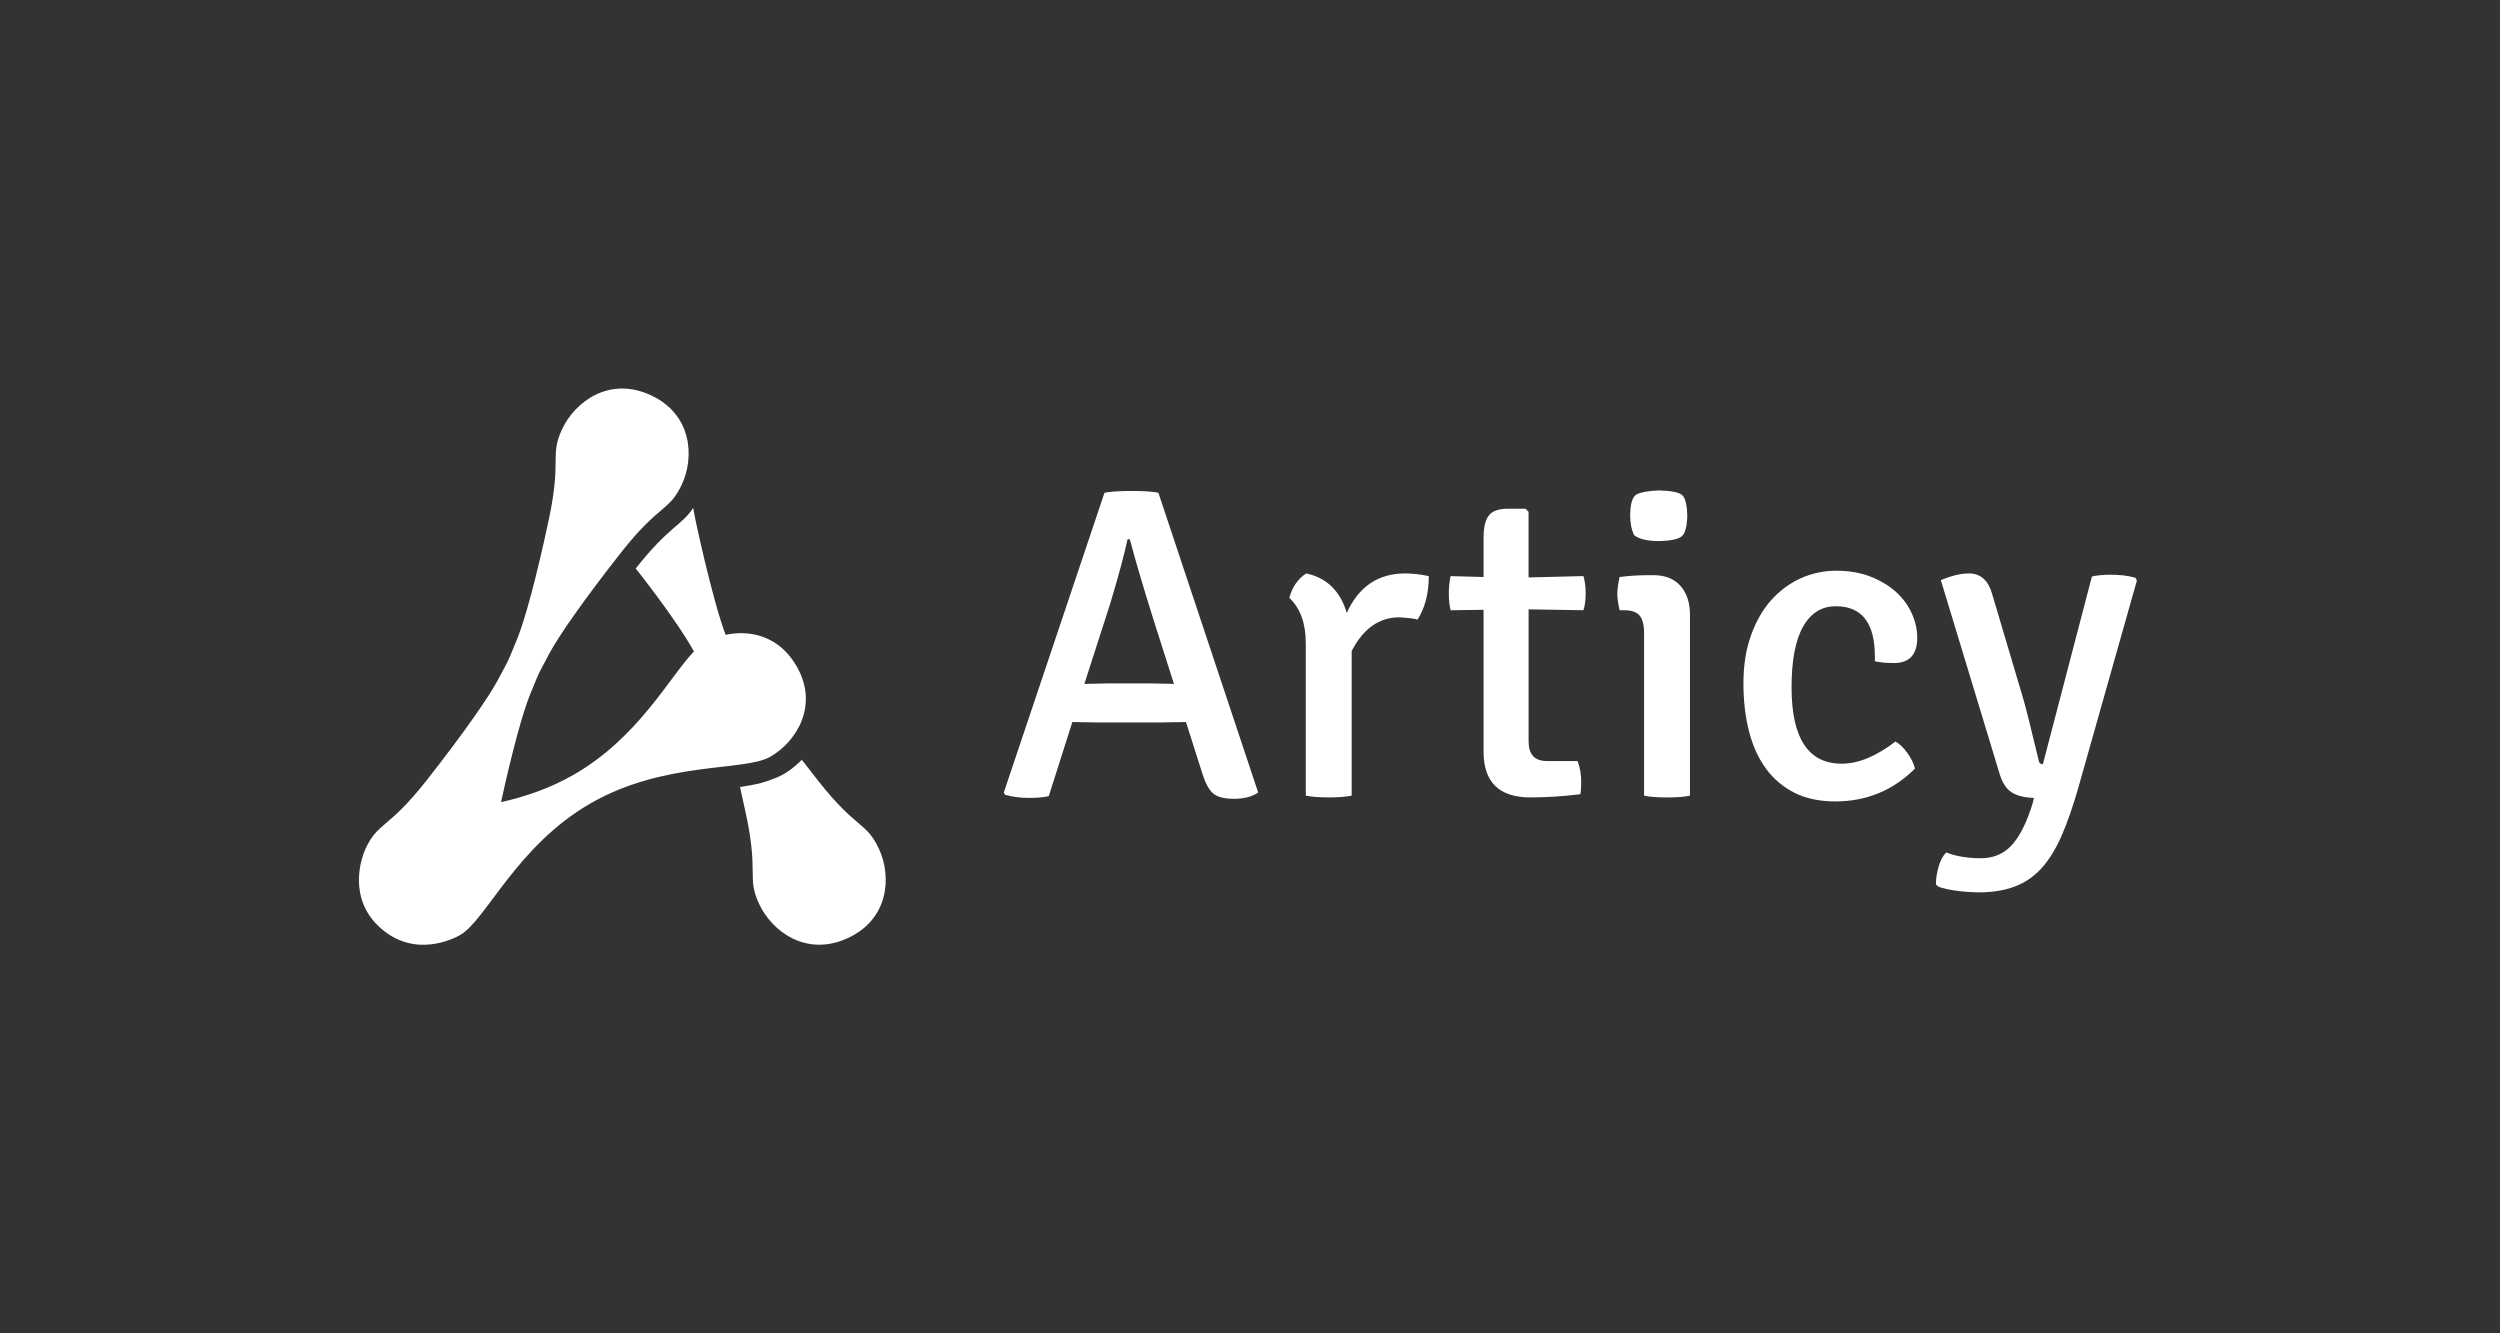<?xml version="1.0" encoding="UTF-8"?> <svg xmlns="http://www.w3.org/2000/svg" width="600" height="320" viewBox="0 0 600 320" fill="none"><rect x="0" y="0" width="600" height="320" fill="#333333" stroke="none"/> <path fill-rule="evenodd" clip-rule="evenodd" d="M192.443 182.352C193.68 183.972 195.056 185.731 196.442 187.49C205.556 199.052 207.89 197.201 210.931 203.69C213.973 210.179 213.489 220.492 203.501 225.13C193.513 229.768 185.263 223.5 182.222 217.02C179.181 210.531 182.111 209.939 179.07 195.562C178.577 193.239 178.075 190.971 177.6 188.879C181.943 188.259 183.785 187.675 186.296 186.657C188.351 185.815 190.295 184.491 192.443 182.352ZM174.15 152.359C179.962 151.11 186.947 152.581 191.141 159.811C196.675 169.337 191.076 178.057 184.873 181.621C178.642 185.204 159.54 182.575 141.739 192.804C123.949 203.033 116.676 220.816 110.445 224.398C108.92 225.278 99.657 230.036 91.427 222.815C83.187 215.604 86.814 205.653 87.725 203.699C90.766 197.21 93.1 199.062 102.215 187.499C111.329 175.937 117.299 167.273 119.475 163.236C121.642 159.21 122.051 158.321 122.051 158.312C122.051 158.302 122.479 157.423 124.19 153.183C125.902 148.925 128.729 138.807 131.77 124.421C134.811 110.036 131.882 109.452 134.923 102.963C137.964 96.474 146.213 90.216 156.201 94.854C166.189 99.492 166.673 109.804 163.632 116.293C160.591 122.783 158.256 120.931 149.142 132.493C140.028 144.056 134.058 152.72 131.882 156.756C129.724 160.774 129.315 161.672 129.305 161.681C129.296 161.69 128.868 162.579 127.166 166.81C125.576 170.763 123.028 179.751 120.247 192.508C125.883 191.249 131.882 189.277 137.731 185.907C153.234 177.002 160.749 162.357 166.543 156.358C162.302 148.629 152.574 136.437 152.574 136.437C160.535 126.337 163.762 126.004 166.366 121.876C166.543 123.607 171.1 144.426 174.15 152.359Z" fill="white"></path> <path d="M284.634 173.29L278.217 173.391H263.569L257.366 173.29L251.703 191.073C250.494 191.36 248.885 191.498 246.894 191.498C244.895 191.498 243.007 191.248 241.221 190.749L240.905 190.221L265.076 118.256C266.573 117.969 268.749 117.83 271.595 117.83C274.45 117.83 276.589 117.969 278.012 118.256L301.969 190.221C300.472 191.211 298.547 191.711 296.194 191.711C293.841 191.711 292.167 191.285 291.162 190.434C290.167 189.582 289.312 188.018 288.596 185.75L284.634 173.29ZM260.249 164.134L265.708 164.023H276.403C279.324 164.097 281.109 164.134 281.751 164.134L276.831 148.703C274.339 140.751 272.442 134.326 271.158 129.429H270.619C269.763 133.336 268.377 138.483 266.452 144.87L260.249 164.134Z" fill="white"></path> <path d="M309.437 143.482C310.153 140.853 311.502 138.909 313.501 137.622C318.421 138.687 321.666 141.843 323.229 147.101C326.084 140.788 330.753 137.622 337.244 137.622C338.955 137.622 340.843 137.835 342.908 138.261C342.908 142.38 342.015 145.852 340.229 148.694C339.588 148.481 338.128 148.305 335.849 148.157C331.004 148.157 327.181 150.851 324.401 156.247V190.952C323.043 191.239 321.211 191.378 318.895 191.378C316.579 191.378 314.738 191.239 313.39 190.952V154.442C313.399 149.619 312.078 145.963 309.437 143.482Z" fill="white"></path> <path d="M380.024 138.261C380.377 139.465 380.563 140.853 380.563 142.408C380.563 143.973 380.387 145.315 380.024 146.454L366.865 146.241V177.974C366.865 181.085 368.325 182.649 371.254 182.649H378.629C379.196 184.232 379.485 185.824 379.485 187.444C379.485 189.064 379.41 190.12 379.271 190.619C375.132 191.119 371.143 191.379 367.292 191.379C359.806 191.379 356.058 187.722 356.058 180.418V146.352L348.144 146.463C347.855 145.259 347.716 143.926 347.716 142.473C347.716 141.02 347.855 139.613 348.144 138.27L356.058 138.483V129.115C356.058 126.56 356.486 124.755 357.341 123.681C358.197 122.617 359.731 122.089 361.945 122.089H366.111L366.855 122.829V138.585L380.024 138.261Z" fill="white"></path> <path d="M405.59 147.527V190.962C404.232 191.249 402.4 191.388 400.084 191.388C397.769 191.388 395.927 191.249 394.579 190.962V151.998C394.579 150.008 394.225 148.592 393.509 147.74C392.793 146.888 391.584 146.463 389.873 146.463H388.701C388.348 144.898 388.162 143.593 388.162 142.519C388.162 141.455 388.338 140.103 388.701 138.474C391.054 138.187 393.305 138.048 395.444 138.048H396.941C399.647 138.048 401.768 138.9 403.302 140.603C404.818 142.306 405.59 144.62 405.59 147.527ZM392.216 128.467C391.575 127.189 391.249 125.625 391.249 123.783C391.249 120.876 391.789 119.154 392.858 118.617C393.928 118.09 395.713 117.784 398.206 117.71C401.061 117.784 402.874 118.136 403.665 118.775C404.446 119.413 404.874 121.08 404.948 123.783C404.874 126.338 404.446 127.967 403.665 128.68C402.884 129.392 401.061 129.781 398.206 129.855C395.425 129.855 393.435 129.392 392.216 128.467Z" fill="white"></path> <path d="M449.969 158.7V157.534C449.969 149.517 446.845 145.499 440.604 145.499C437.201 145.499 434.578 147.129 432.737 150.396C430.895 153.664 429.974 158.524 429.974 164.976C429.974 177.187 433.992 183.287 442.018 183.287C445.998 183.287 450.295 181.51 454.908 177.964C455.903 178.529 456.861 179.455 457.781 180.732C458.702 182.01 459.307 183.25 459.595 184.463C454.322 189.712 447.933 192.341 440.456 192.341C436.68 192.341 433.415 191.646 430.672 190.267C427.928 188.878 425.641 186.953 423.827 184.463C422.004 181.982 420.656 179.001 419.763 175.52C418.87 172.04 418.424 168.207 418.424 164.023C418.424 159.7 419.028 155.849 420.247 152.47C421.456 149.1 423.083 146.277 425.111 144.009C427.147 141.741 429.5 140.001 432.169 138.788C434.848 137.585 437.675 136.974 440.669 136.974C443.729 136.974 446.463 137.436 448.853 138.362C451.244 139.288 453.271 140.491 454.945 141.982C456.619 143.472 457.902 145.194 458.795 147.147C459.688 149.1 460.134 151.072 460.134 153.053C460.134 157.099 458.274 159.126 454.573 159.126C452.713 159.126 451.188 158.987 449.969 158.7Z" fill="white"></path> <path d="M512.856 139.325L498.738 189.258C497.455 193.73 496.116 197.544 494.73 200.7C493.335 203.857 491.735 206.43 489.922 208.421C488.099 210.411 485.969 211.864 483.505 212.781C481.05 213.707 478.176 214.169 474.893 214.169C474.317 214.169 473.461 214.132 472.326 214.058C471.182 213.984 470.039 213.864 468.904 213.688C467.76 213.512 466.765 213.299 465.909 213.049C465.054 212.799 464.626 212.466 464.626 212.04C464.626 210.837 464.84 209.485 465.268 207.995C465.695 206.504 466.3 205.366 467.09 204.588C469.443 205.514 472.224 205.977 475.433 205.977C478.492 205.977 480.994 204.894 482.919 202.728C484.844 200.561 486.481 197.247 487.839 192.776L488.155 191.499C485.876 191.425 484.091 190.98 482.807 190.166C481.524 189.351 480.557 187.879 479.915 185.75L465.798 139.224C468.365 138.159 470.606 137.622 472.54 137.622C475.321 137.622 477.172 139.251 478.102 142.519L485.374 167.004C485.728 168.143 486.23 170.004 486.872 172.596C487.513 175.188 488.332 178.539 489.327 182.658C489.401 183.158 489.717 183.399 490.294 183.399L502.058 138.363C502.626 138.224 503.286 138.113 504.039 138.048C504.793 137.974 505.63 137.937 506.55 137.937C507.545 137.937 508.568 137.992 509.601 138.094C510.633 138.205 511.619 138.4 512.54 138.677L512.856 139.325Z" fill="white"></path> </svg> 